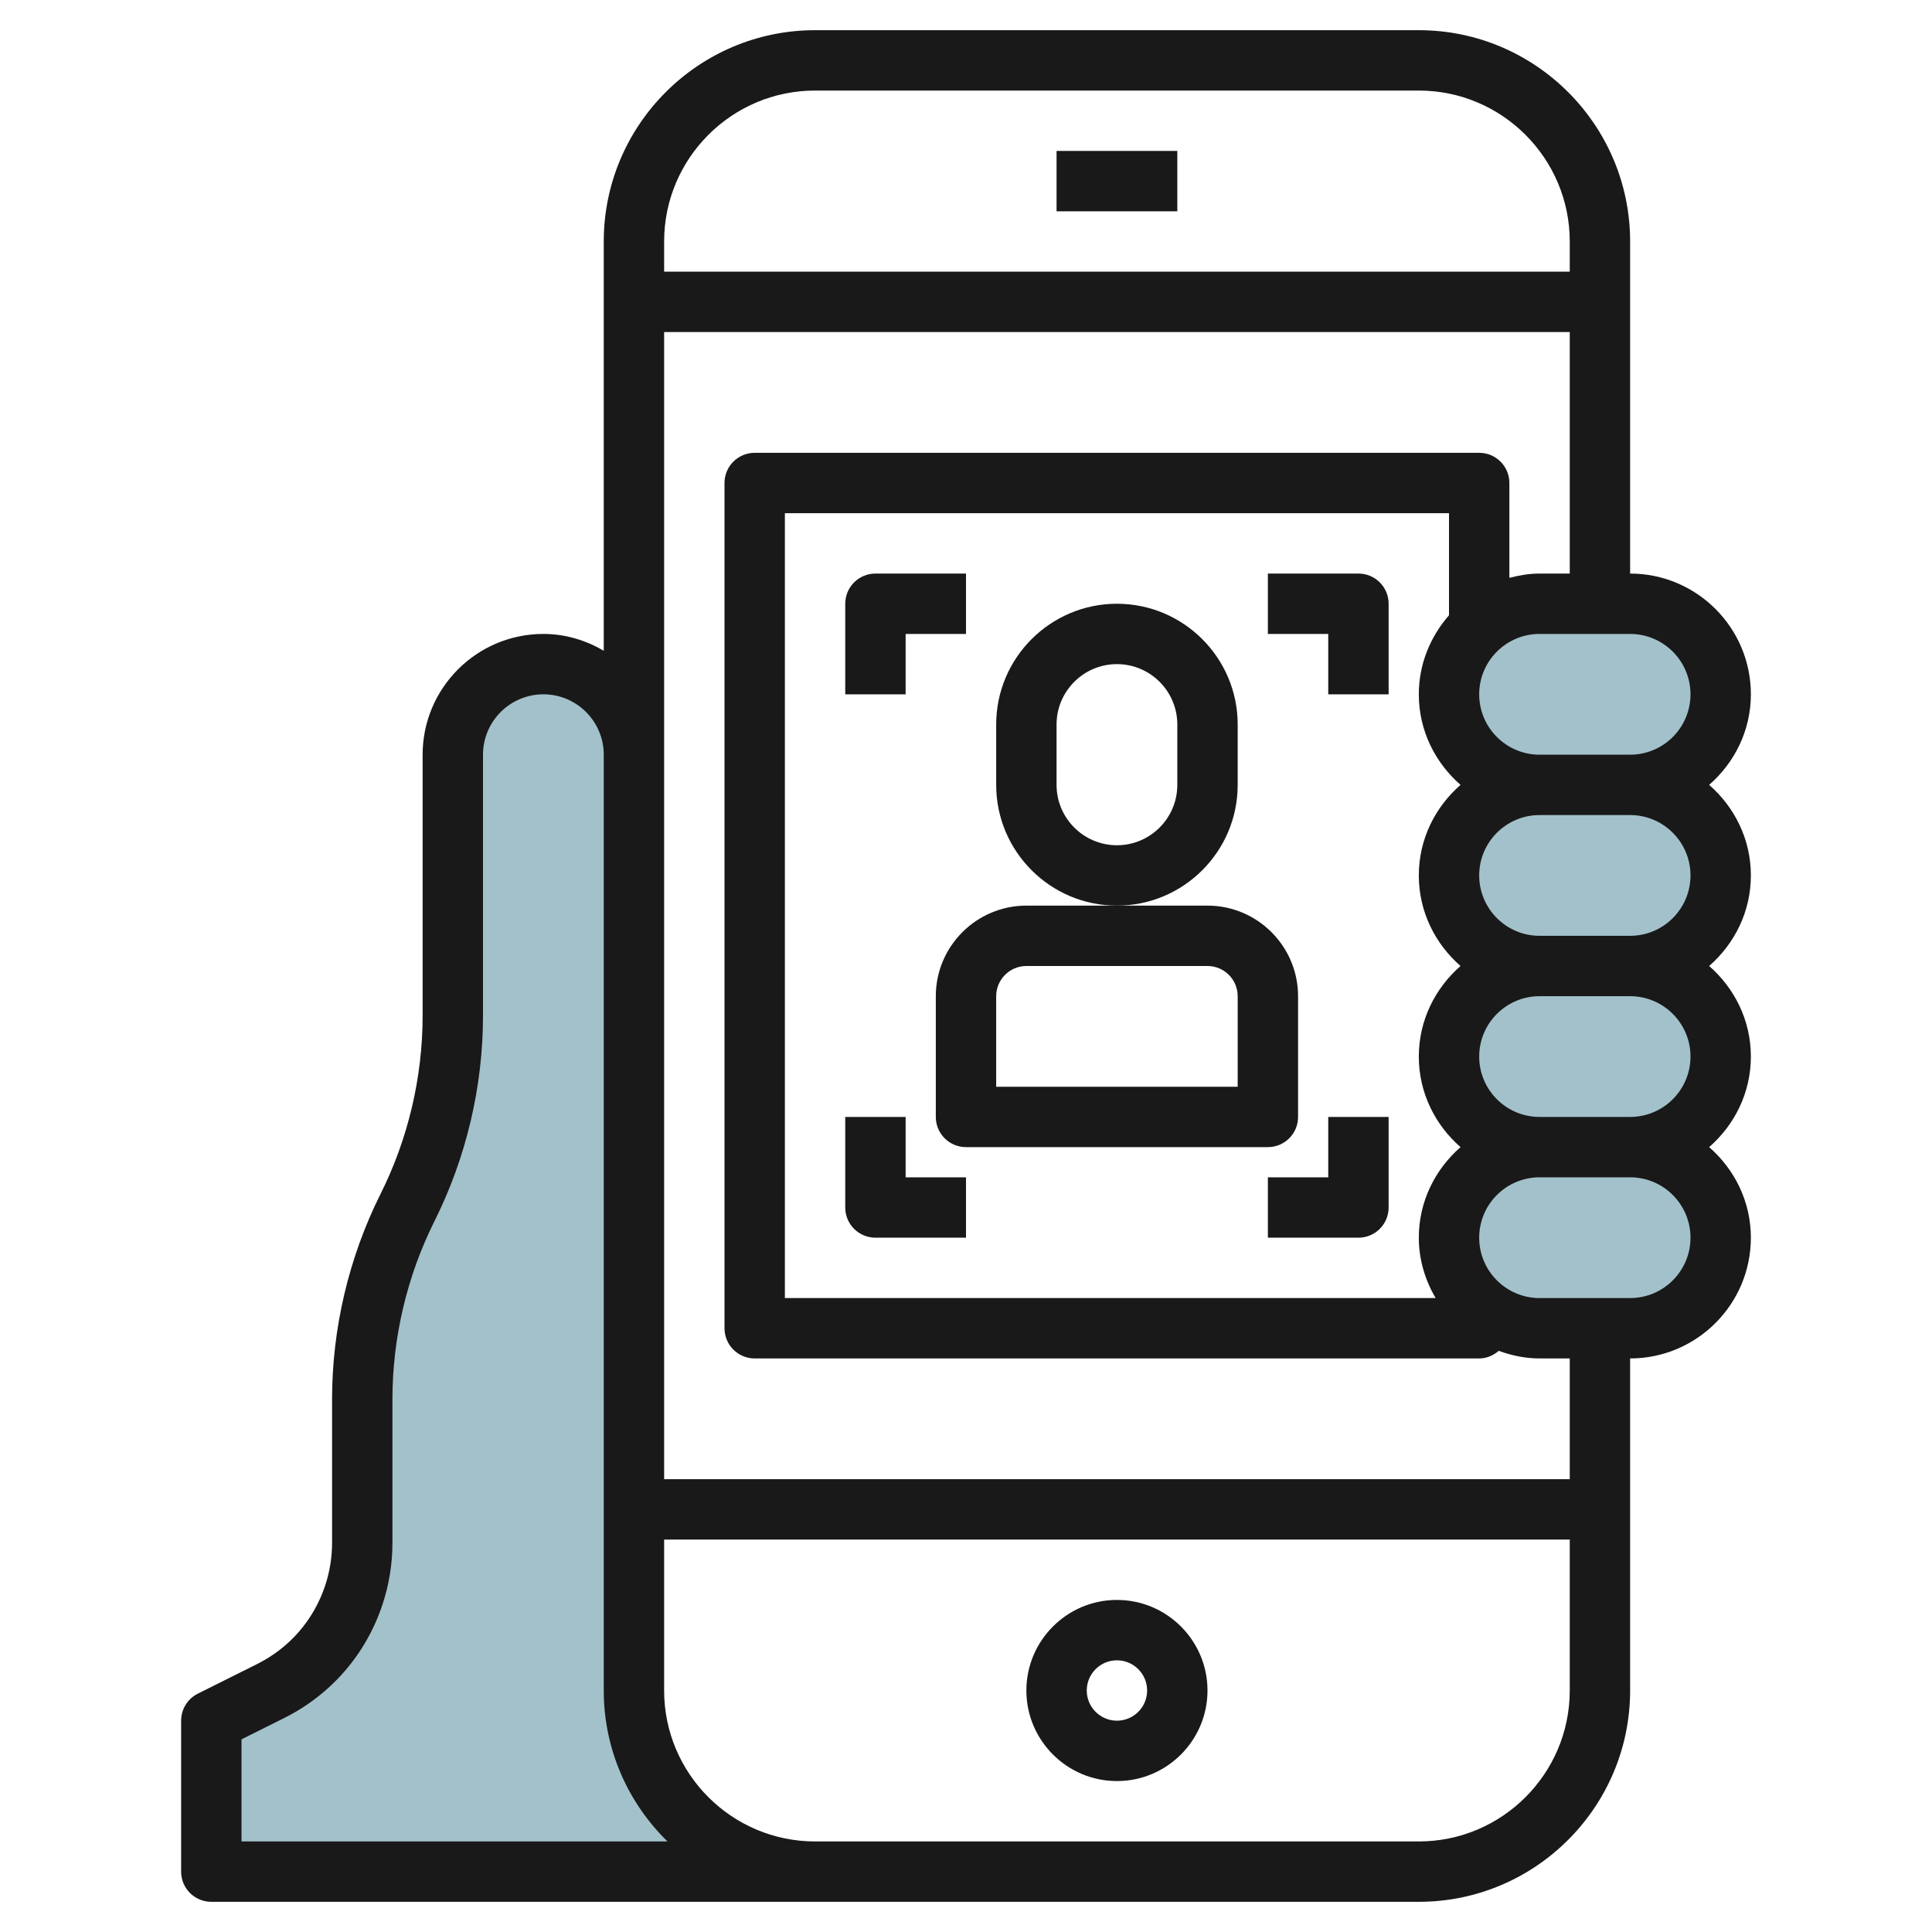 <svg id="Layer_3" enable-background="new 0 0 64 64" height="512" viewBox="0 0 64 64" width="512" xmlns="http://www.w3.org/2000/svg"><g><g fill="#a3c1ca"><path d="m21 56v-29-2c0-1.657-1.343-3-3-3s-3 1.343-3 3v8.646c0 2.206-.514 4.381-1.5 6.354s-1.5 4.148-1.5 6.354v4.756c0 .59-.095 1.175-.281 1.735-.46 1.38-1.45 2.521-2.751 3.172l-1.968.983v5h20c-3.314 0-6-2.686-6-6z"/><path d="m54 26h-3c-1.657 0-3-1.343-3-3 0-1.657 1.343-3 3-3h3c1.657 0 3 1.343 3 3 0 1.657-1.343 3-3 3z"/><path d="m54 32h-3c-1.657 0-3-1.343-3-3 0-1.657 1.343-3 3-3h3c1.657 0 3 1.343 3 3 0 1.657-1.343 3-3 3z"/><path d="m54 38h-3c-1.657 0-3-1.343-3-3 0-1.657 1.343-3 3-3h3c1.657 0 3 1.343 3 3 0 1.657-1.343 3-3 3z"/><path d="m54 44h-3c-1.657 0-3-1.343-3-3 0-1.657 1.343-3 3-3h3c1.657 0 3 1.343 3 3 0 1.657-1.343 3-3 3z"/></g><g fill="#191919"><path d="m37 53c-1.654 0-3 1.346-3 3s1.346 3 3 3 3-1.346 3-3-1.346-3-3-3zm0 4c-.551 0-1-.448-1-1s.449-1 1-1 1 .448 1 1-.449 1-1 1z"/><path d="m47 63c3.86 0 7-3.141 7-7v-11c2.206 0 4-1.794 4-4 0-1.201-.542-2.266-1.382-3 .84-.734 1.382-1.799 1.382-3s-.542-2.266-1.382-3c.84-.734 1.382-1.799 1.382-3s-.542-2.266-1.382-3c.84-.734 1.382-1.799 1.382-3 0-2.206-1.794-4-4-4v-11c0-3.859-3.14-7-7-7h-20c-3.86 0-7 3.141-7 7v13.556c-.591-.344-1.268-.556-2-.556-2.206 0-4 1.794-4 4v8.646c0 2.04-.482 4.083-1.395 5.907-1.05 2.1-1.605 4.453-1.605 6.801v4.755c0 .482-.078.961-.23 1.419-.379 1.137-1.178 2.058-2.25 2.594l-1.968.983c-.338.169-.552.516-.552.895v5c0 .553.448 1 1 1zm9-40c0 1.103-.897 2-2 2h-3c-1.103 0-2-.897-2-2s.897-2 2-2h3c1.103 0 2 .897 2 2zm-7.618 9c-.84.734-1.382 1.799-1.382 3s.542 2.266 1.382 3c-.84.734-1.382 1.799-1.382 3 0 .732.212 1.409.556 2h-21.556v-26h22v3.382c-.615.703-1 1.612-1 2.618 0 1.201.542 2.266 1.382 3-.84.734-1.382 1.799-1.382 3s.542 2.266 1.382 3zm-21.382-29h20c2.757 0 5 2.243 5 5v1h-30v-1c0-2.757 2.243-5 5-5zm-19 58v-3.382l1.416-.707c1.549-.775 2.704-2.107 3.252-3.751.22-.663.332-1.353.332-2.051v-4.755c0-2.04.482-4.083 1.395-5.907 1.05-2.1 1.605-4.453 1.605-6.801v-8.646c0-1.103.897-2 2-2s2 .897 2 2v2 29c0 1.958.81 3.728 2.111 5zm39 0h-20c-2.757 0-5-2.243-5-5v-5h30v5c0 2.757-2.243 5-5 5zm5-12h-30v-22-2-14h30v8h-1c-.347 0-.678.058-1 .142v-3.142c0-.553-.448-1-1-1h-24c-.552 0-1 .447-1 1v28c0 .553.448 1 1 1h24c.25 0 .471-.101.647-.252.424.154.876.252 1.353.252h1zm4-8c0 1.103-.897 2-2 2h-3c-1.103 0-2-.897-2-2s.897-2 2-2h3c1.103 0 2 .897 2 2zm0-6c0 1.103-.897 2-2 2h-3c-1.103 0-2-.897-2-2s.897-2 2-2h3c1.103 0 2 .897 2 2zm-5-4c-1.103 0-2-.897-2-2s.897-2 2-2h3c1.103 0 2 .897 2 2s-.897 2-2 2z"/><path d="m35 5h4v2h-4z"/><path d="m30 21h2v-2h-3c-.552 0-1 .447-1 1v3h2z"/><path d="m45 19h-3v2h2v2h2v-3c0-.553-.448-1-1-1z"/><path d="m30 37h-2v3c0 .553.448 1 1 1h3v-2h-2z"/><path d="m44 39h-2v2h3c.552 0 1-.447 1-1v-3h-2z"/><path d="m43 37v-4c0-1.654-1.346-3-3-3h-3-3c-1.654 0-3 1.346-3 3v4c0 .553.448 1 1 1h10c.552 0 1-.447 1-1zm-2-1h-8v-3c0-.552.449-1 1-1h6c.551 0 1 .448 1 1z"/><path d="m41 26v-2c0-2.206-1.794-4-4-4s-4 1.794-4 4v2c0 2.206 1.794 4 4 4s4-1.794 4-4zm-2 0c0 1.103-.897 2-2 2s-2-.897-2-2v-2c0-1.103.897-2 2-2s2 .897 2 2z"/></g></g></svg>
